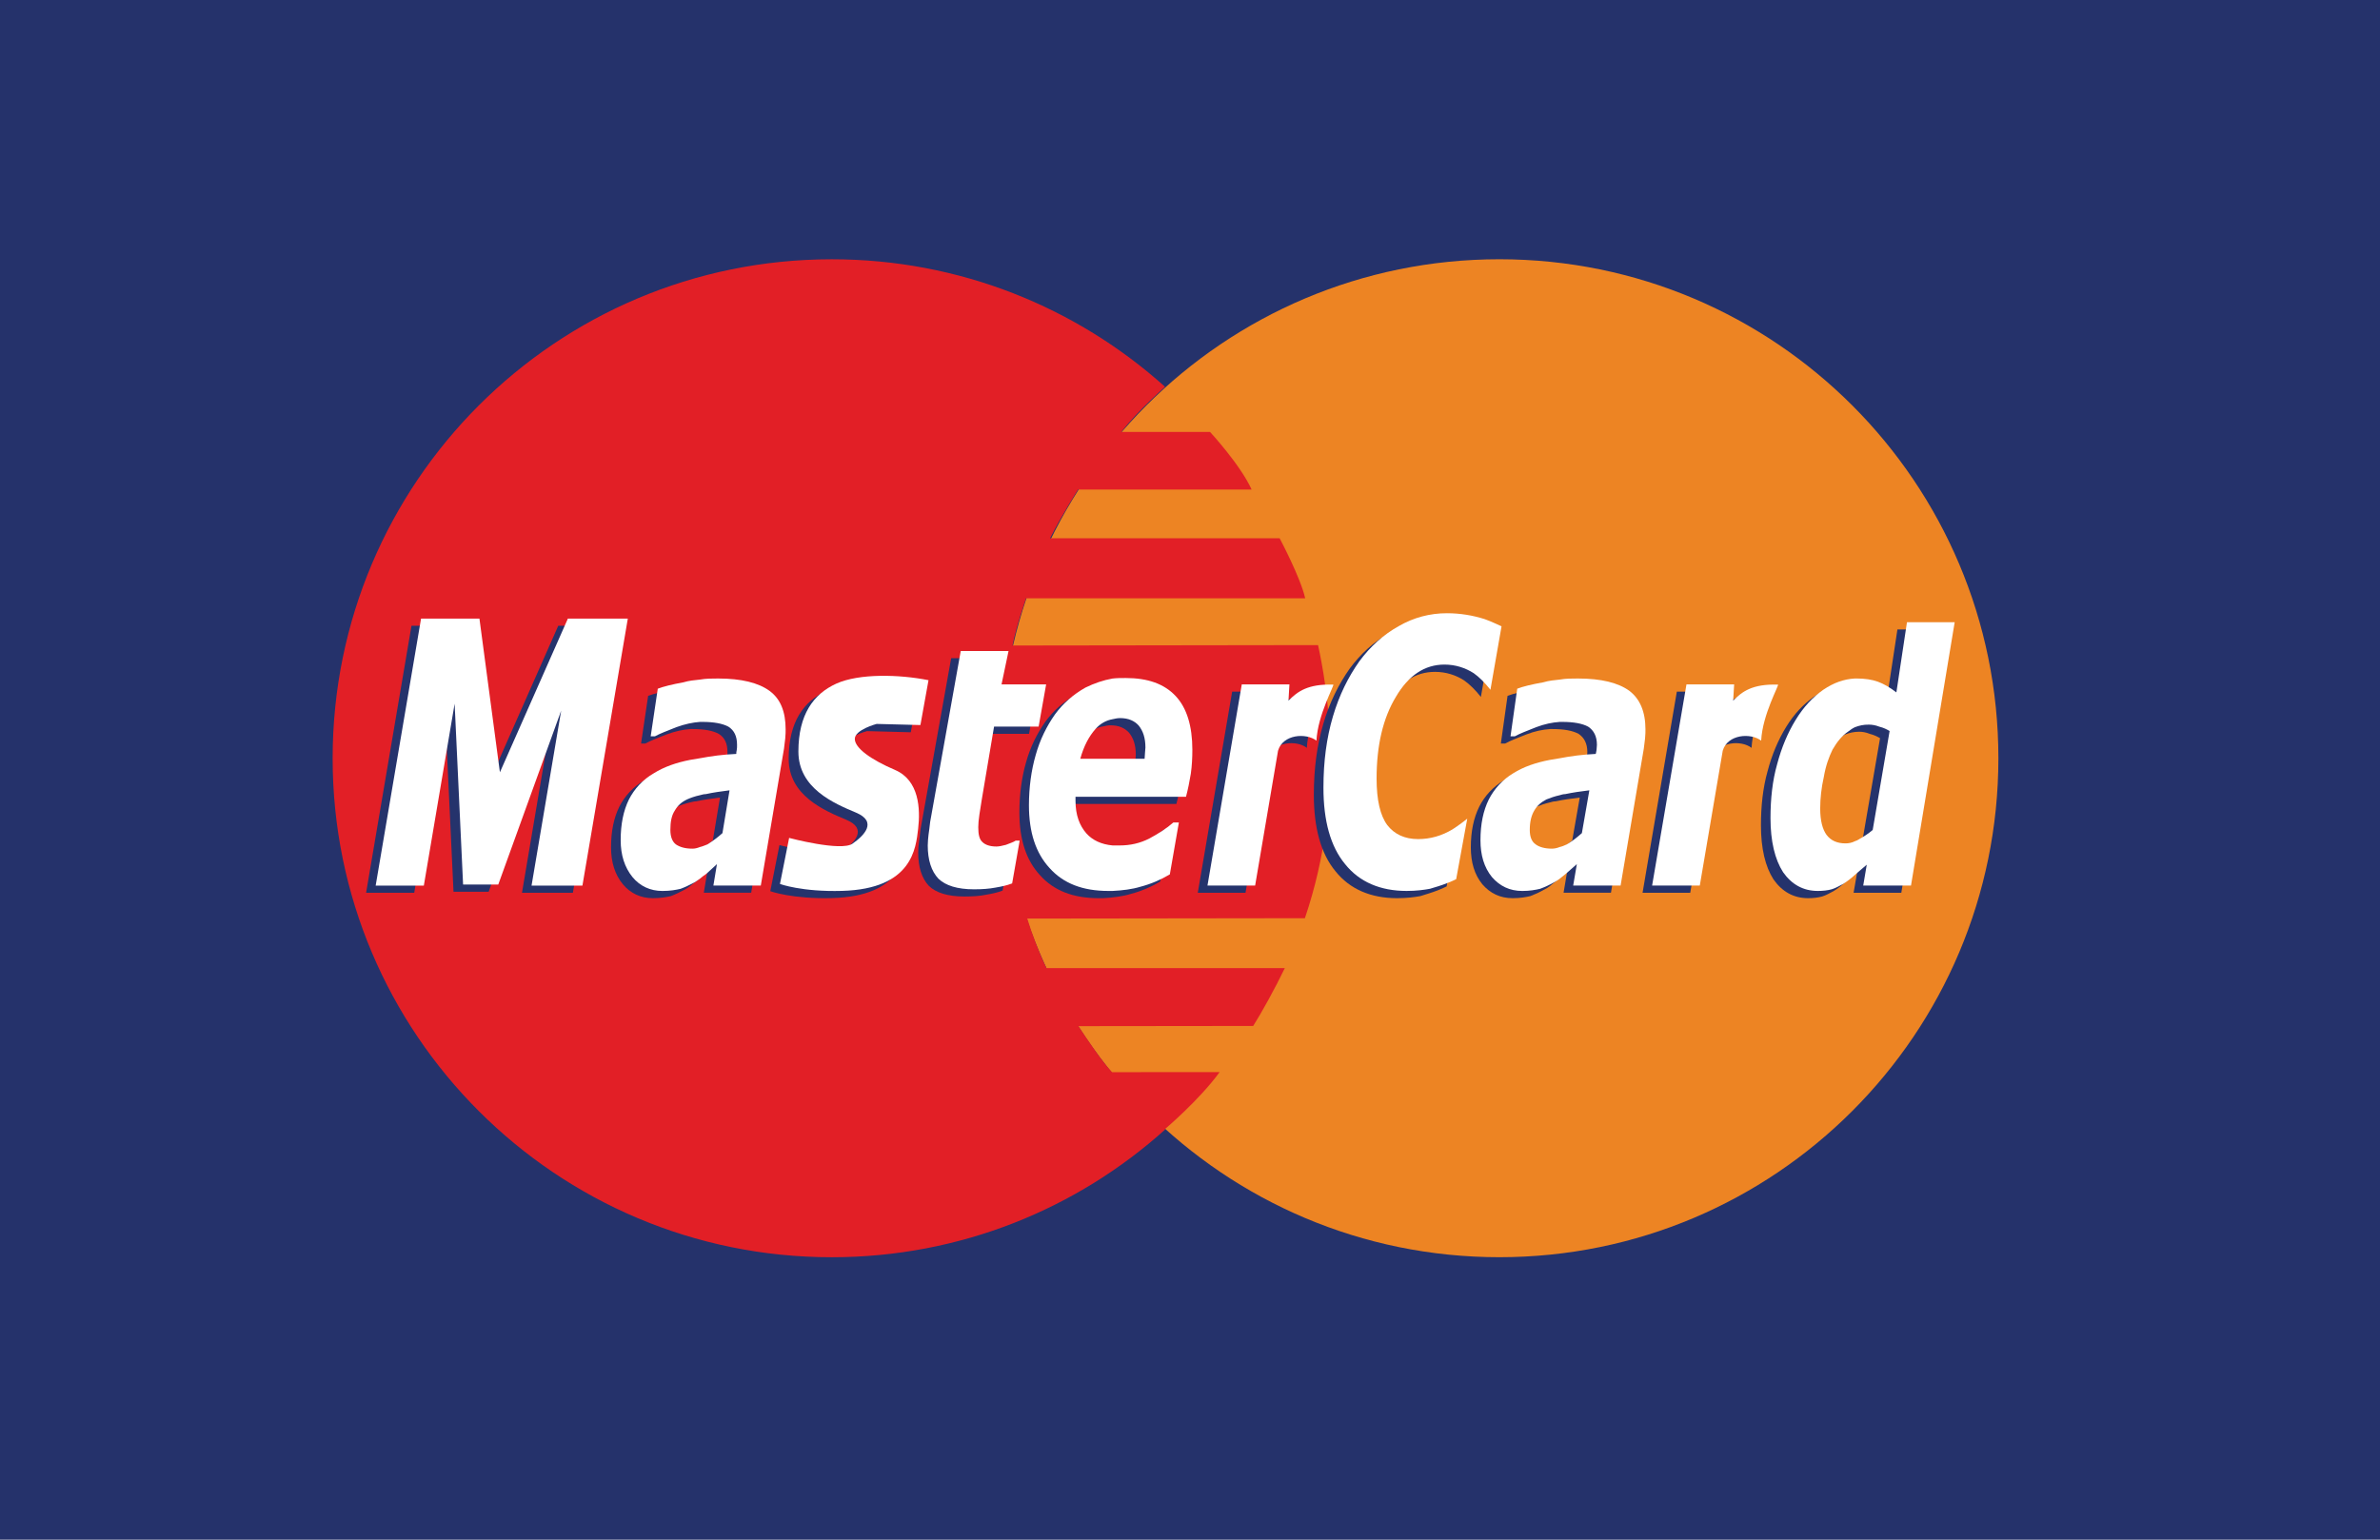 <?xml version="1.0" encoding="utf-8"?>
<!DOCTYPE svg PUBLIC "-//W3C//DTD SVG 1.1//EN" "http://www.w3.org/Graphics/SVG/1.1/DTD/svg11.dtd">
<svg version="1.1" xmlns="http://www.w3.org/2000/svg" xmlns:xlink="http://www.w3.org/1999/xlink" x="0px" y="0px" width="85px"
	 height="55px" viewBox="0 0 85 55" enable-background="new 0 0 85 55" xml:space="preserve">
<g id="MasterCard">
	<rect display="inline" fill="#25326B" width="85" height="55"/>
	<g display="inline">
		<path fill="#ED8423" d="M35.723,27.086c0-9.846,7.98-17.825,17.826-17.825c9.844,0,17.822,7.979,17.822,17.825
			c0,9.843-7.979,17.824-17.822,17.824C43.703,44.91,35.723,36.929,35.723,27.086L35.723,27.086z"/>
		<path fill="#E21F26" d="M41.608,13.817c0.009,0-0.933,0.814-1.564,1.613h3.172c0,0,1.084,1.172,1.485,2.058h-6.198
			c0,0-0.601,0.943-1,1.741h8.199c0,0,0.747,1.402,0.912,2.144h-9.968c0,0-0.343,0.971-0.485,1.686l10.912-0.015
			c0.3,1.372,1.026,5.354-0.47,9.756l-9.915,0.013c0.159,0.526,0.429,1.243,0.686,1.77h8.512c-0.343,0.716-0.842,1.614-1.129,2.066
			l-6.241,0.007c0.329,0.498,0.858,1.284,1.199,1.643l3.843-0.002c-0.722,0.995-1.942,2.027-1.942,2.027h-0.03l0.038,0.014
			c-3.155,2.844-7.337,4.573-11.919,4.573c-9.846,0-17.825-7.981-17.825-17.824c0-9.846,7.979-17.825,17.825-17.825
			C34.279,9.261,38.453,10.984,41.608,13.817L41.608,13.817z"/>
		<path fill="#25336C" d="M32.816,24.554l-0.288,1.604l-1.563-0.041c0,0-0.783,0.206-0.783,0.534c0,0.329,0.576,0.741,1.44,1.112
			c0.865,0.369,0.905,1.396,0.823,2.098c-0.082,0.697-0.205,2.148-2.715,2.22c-1.439,0.041-2.22-0.246-2.22-0.246l0.328-1.646
			c0,0,1.851,0.495,2.263,0.205c0.41-0.286,0.904-0.781,0.124-1.11c-0.783-0.328-2.058-0.862-2.058-2.179s0.537-2.059,1.358-2.429
			C30.349,24.31,31.789,24.349,32.816,24.554L32.816,24.554z"/>
		<polygon fill="#25336C" points="20.46,31.892 18.642,31.892 19.699,25.643 17.452,31.855 16.197,31.855 15.893,25.395 
			14.794,31.892 13.075,31.892 14.696,22.353 16.781,22.353 17.512,27.846 19.938,22.353 22.08,22.353 		"/>
		<path fill="#25336C" d="M34.442,32.025c-0.593,0-1.016-0.134-1.27-0.381c-0.251-0.269-0.379-0.671-0.379-1.186
			c0-0.134,0.013-0.267,0.029-0.382c0.013-0.135,0.041-0.288,0.055-0.458l1.093-6.106h1.704l-0.247,1.194h1.592l-0.267,1.508H35.16
			l-0.437,2.601c-0.028,0.171-0.057,0.343-0.084,0.536c-0.029,0.17-0.042,0.343-0.042,0.458c0,0.268,0.042,0.438,0.154,0.534
			c0.099,0.096,0.269,0.153,0.494,0.153c0.084,0,0.196-0.019,0.338-0.058c0.142-0.057,0.268-0.096,0.352-0.154h0.142l-0.27,1.53
			c-0.195,0.076-0.392,0.114-0.603,0.15C34.992,32.009,34.738,32.025,34.442,32.025L34.442,32.025z"/>
		<path fill="#25336C" d="M46.673,26.715c-0.369-0.287-1.199-0.23-1.373,0.36l-0.817,4.816h-1.705l1.228-7.185h1.704l-0.036,0.579
			c0.324-0.327,0.686-0.599,1.602-0.571C47.33,24.715,46.721,25.781,46.673,26.715L46.673,26.715z"/>
		<path fill="#25336C" d="M49.894,32.085c-0.941,0-1.689-0.326-2.195-0.958c-0.523-0.63-0.776-1.548-0.776-2.733
			c0-0.935,0.112-1.778,0.339-2.542c0.223-0.762,0.549-1.412,0.943-1.97c0.394-0.533,0.861-0.956,1.409-1.259
			c0.535-0.307,1.114-0.458,1.721-0.458c0.478,0,0.928,0.075,1.352,0.209c0.206,0.07,0.597,0.258,0.597,0.258l-0.395,2.264
			c-0.198-0.251-0.396-0.446-0.599-0.591c-0.296-0.19-0.648-0.305-1.039-0.305c-0.707,0-1.283,0.38-1.737,1.146
			c-0.464,0.766-0.688,1.739-0.688,2.924c0,0.766,0.127,1.32,0.379,1.664c0.252,0.324,0.621,0.498,1.098,0.498
			c0.44,0,0.848-0.114,1.227-0.346c0.183-0.117,0.361-0.244,0.53-0.386l-0.395,2.164c0,0-0.206,0.1-0.303,0.135
			c-0.24,0.094-0.452,0.151-0.634,0.211C50.527,32.047,50.248,32.085,49.894,32.085L49.894,32.085z"/>
		<path fill="#25336C" d="M24.656,31.645c-0.071,0.057-0.141,0.097-0.197,0.132c-0.185,0.097-0.339,0.173-0.494,0.232
			c-0.156,0.038-0.368,0.076-0.648,0.076c-0.438,0-0.803-0.175-1.072-0.498c-0.283-0.344-0.422-0.785-0.422-1.318
			c0-0.574,0.099-1.052,0.296-1.453c0.197-0.384,0.493-0.709,0.888-0.937c0.367-0.229,0.803-0.383,1.296-0.479l0.353-0.059
			c0.41-0.075,0.832-0.132,1.297-0.151c0-0.039,0-0.077,0.014-0.134c0.014-0.059,0.014-0.115,0.014-0.192
			c0-0.304-0.098-0.515-0.311-0.649c-0.211-0.115-0.521-0.172-0.929-0.172h-0.084c-0.253,0.018-0.536,0.076-0.846,0.191
			c-0.338,0.135-0.592,0.229-0.762,0.326h-0.154l0.253-1.702c0.198-0.078,0.507-0.152,0.915-0.229
			c0.199-0.058,0.397-0.077,0.594-0.097c0.211-0.038,0.436-0.038,0.648-0.038c0.831,0,1.437,0.152,1.833,0.439
			c0.394,0.288,0.578,0.748,0.578,1.376c0,0.078,0,0.191-0.015,0.326c-0.013,0.135-0.027,0.248-0.041,0.362l-0.832,4.893h-1.692
			l0.128-0.765c-0.099,0.097-0.24,0.211-0.381,0.345C24.797,31.528,24.727,31.587,24.656,31.645L24.656,31.645z M24.656,28.662
			c-0.184,0.04-0.339,0.096-0.465,0.153c-0.198,0.097-0.338,0.228-0.437,0.401c-0.112,0.172-0.156,0.402-0.156,0.688
			c0,0.249,0.07,0.421,0.199,0.517c0.14,0.098,0.323,0.154,0.591,0.154c0.084,0,0.169-0.02,0.268-0.057
			c0.084-0.021,0.169-0.06,0.268-0.098c0.183-0.114,0.365-0.25,0.535-0.401l0.255-1.529c-0.297,0.038-0.592,0.077-0.846,0.135
			C24.797,28.625,24.727,28.644,24.656,28.662L24.656,28.662z"/>
		<path fill="#25336C" d="M39.395,25.949c-0.227,0.035-0.438,0.15-0.607,0.344c-0.241,0.268-0.422,0.61-0.549,1.068h1.156h1.141
			c0-0.075,0.015-0.134,0.015-0.21c0-0.057,0.013-0.132,0.013-0.19c0-0.346-0.084-0.592-0.239-0.785
			c-0.155-0.17-0.365-0.266-0.663-0.266C39.577,25.91,39.479,25.928,39.395,25.949L39.395,25.949z M39.395,30.459h0.254
			c0.366,0,0.718-0.076,1.056-0.249c0.324-0.173,0.62-0.365,0.86-0.574h0.198l-0.326,1.856c-0.323,0.19-0.676,0.343-1.042,0.438
			c-0.311,0.096-0.649,0.135-1,0.155h-0.156c-0.915,0-1.606-0.27-2.099-0.824c-0.494-0.535-0.733-1.28-0.733-2.235
			c0-0.649,0.083-1.262,0.239-1.798c0.155-0.554,0.395-1.03,0.691-1.451c0.295-0.402,0.647-0.708,1.084-0.957
			c0.31-0.152,0.636-0.268,0.973-0.325c0.154-0.019,0.308-0.019,0.466-0.019c0.788,0,1.379,0.21,1.788,0.651
			c0.395,0.419,0.593,1.07,0.593,1.91c0,0.288-0.016,0.574-0.057,0.861c-0.044,0.265-0.099,0.554-0.17,0.82h-2.62h-1.326v0.076
			v0.076c0,0.5,0.142,0.881,0.395,1.166C38.675,30.269,38.987,30.421,39.395,30.459L39.395,30.459z"/>
		<path fill="#25336C" d="M55.364,31.645c-0.071,0.057-0.142,0.097-0.211,0.132c-0.169,0.097-0.338,0.173-0.493,0.232
			c-0.154,0.038-0.368,0.076-0.636,0.076c-0.451,0-0.804-0.175-1.084-0.498c-0.281-0.344-0.41-0.785-0.41-1.318
			c0-0.574,0.102-1.052,0.3-1.453c0.194-0.384,0.493-0.709,0.873-0.937c0.366-0.229,0.803-0.383,1.308-0.479
			c0.114-0.02,0.226-0.039,0.354-0.059c0.395-0.075,0.832-0.132,1.283-0.151c0.013-0.039,0.013-0.077,0.029-0.134
			c0-0.059,0.014-0.115,0.014-0.192c0-0.304-0.113-0.515-0.312-0.649c-0.212-0.115-0.521-0.172-0.931-0.172h-0.084
			c-0.271,0.018-0.549,0.076-0.847,0.191c-0.337,0.135-0.589,0.229-0.76,0.326h-0.155l0.239-1.702
			c0.198-0.078,0.508-0.152,0.931-0.229c0.197-0.058,0.396-0.077,0.592-0.097c0.212-0.038,0.422-0.038,0.65-0.038
			c0.828,0,1.435,0.152,1.832,0.439c0.377,0.288,0.575,0.748,0.575,1.376c0,0.078,0,0.191-0.014,0.326
			c-0.015,0.135-0.028,0.248-0.042,0.362l-0.831,4.893h-1.692l0.129-0.765c-0.113,0.097-0.242,0.211-0.396,0.345L55.364,31.645
			L55.364,31.645z M55.364,28.662c-0.183,0.04-0.34,0.096-0.479,0.153c-0.184,0.097-0.338,0.228-0.438,0.401
			c-0.099,0.172-0.156,0.402-0.156,0.688c0,0.249,0.073,0.421,0.214,0.517c0.125,0.098,0.323,0.154,0.576,0.154
			c0.087,0,0.184-0.02,0.282-0.057c0.084-0.021,0.17-0.06,0.254-0.098c0.196-0.114,0.366-0.25,0.535-0.401l0.268-1.529
			c-0.311,0.038-0.592,0.077-0.859,0.135C55.491,28.625,55.421,28.644,55.364,28.662L55.364,28.662z"/>
		<path fill="#25336C" d="M62.556,26.715c-0.372-0.287-1.201-0.23-1.374,0.36l-0.816,4.816h-1.703l1.224-7.185h1.704l-0.036,0.579
			c0.326-0.327,0.688-0.599,1.602-0.571C63.212,24.715,62.601,25.781,62.556,26.715L62.556,26.715z"/>
		<path fill="#25336C" d="M65.904,26.234c-0.085,0.039-0.168,0.096-0.24,0.152c-0.224,0.152-0.408,0.384-0.563,0.65
			c-0.126,0.266-0.238,0.574-0.309,0.977c-0.085,0.38-0.128,0.764-0.128,1.125c0,0.44,0.084,0.746,0.228,0.938
			c0.152,0.208,0.378,0.306,0.676,0.306c0.112,0,0.226-0.02,0.337-0.076c0.057-0.021,0.101-0.038,0.154-0.076
			c0.172-0.097,0.327-0.193,0.478-0.326l0.608-3.535c-0.099-0.059-0.209-0.113-0.367-0.154c-0.141-0.057-0.266-0.076-0.379-0.076
			C66.214,26.139,66.059,26.176,65.904,26.234L65.904,26.234z M65.904,31.511c-0.125,0.115-0.267,0.23-0.423,0.324
			c-0.141,0.075-0.282,0.153-0.407,0.19c-0.143,0.039-0.312,0.06-0.494,0.06c-0.524,0-0.932-0.232-1.241-0.671
			c-0.294-0.459-0.448-1.107-0.448-1.932c0-0.688,0.07-1.338,0.236-1.93c0.155-0.592,0.382-1.127,0.665-1.586
			c0.281-0.458,0.606-0.801,0.983-1.071c0.368-0.249,0.735-0.382,1.129-0.401h0.057c0.296,0,0.551,0.038,0.76,0.114
			c0.215,0.077,0.44,0.211,0.664,0.384l0.38-2.507h1.703l-1.564,9.406H66.2l0.129-0.745C66.171,31.281,66.032,31.396,65.904,31.511
			L65.904,31.511z"/>
		<path fill="#FFFFFF" d="M33.161,24.298L32.872,25.9l-1.563-0.04c0,0-0.78,0.205-0.78,0.535c0,0.328,0.575,0.74,1.438,1.11
			c0.866,0.371,0.906,1.398,0.824,2.098c-0.083,0.699-0.206,2.149-2.715,2.221c-1.44,0.041-2.22-0.247-2.22-0.247l0.327-1.645
			c0,0,1.854,0.494,2.264,0.205c0.411-0.287,0.905-0.78,0.122-1.11c-0.78-0.327-2.055-0.865-2.055-2.18s0.534-2.056,1.357-2.428
			C30.691,24.05,32.131,24.091,33.161,24.298L33.161,24.298z"/>
		<polygon fill="#FFFFFF" points="20.801,31.635 18.984,31.635 20.042,25.385 17.795,31.598 16.539,31.598 16.237,25.136 
			15.137,31.635 13.417,31.635 15.038,22.098 17.123,22.098 17.854,27.588 20.281,22.098 22.422,22.098 		"/>
		<path fill="#FFFFFF" d="M34.784,31.768c-0.591,0-1.014-0.133-1.269-0.38c-0.254-0.269-0.381-0.671-0.381-1.187
			c0-0.134,0.016-0.266,0.028-0.383c0.016-0.132,0.042-0.284,0.058-0.457l1.092-6.104h1.707l-0.25,1.191h1.593l-0.268,1.508h-1.592
			l-0.438,2.602c-0.028,0.17-0.056,0.342-0.084,0.532c-0.028,0.175-0.042,0.347-0.042,0.461c0,0.267,0.042,0.438,0.154,0.534
			c0.1,0.096,0.268,0.154,0.492,0.154c0.086,0,0.199-0.021,0.339-0.059c0.142-0.056,0.268-0.096,0.353-0.152h0.141l-0.269,1.529
			c-0.196,0.076-0.394,0.115-0.604,0.151C35.333,31.749,35.081,31.768,34.784,31.768L34.784,31.768z"/>
		<path fill="#FFFFFF" d="M47.016,26.458c-0.371-0.288-1.201-0.229-1.372,0.36l-0.818,4.816h-1.702l1.225-7.186h1.702l-0.034,0.58
			c0.324-0.325,0.686-0.601,1.599-0.572C47.673,24.459,47.063,25.524,47.016,26.458L47.016,26.458z"/>
		<path fill="#FFFFFF" d="M50.237,31.826c-0.944,0-1.691-0.323-2.197-0.957c-0.522-0.629-0.774-1.546-0.774-2.732
			c0-0.938,0.112-1.778,0.338-2.543c0.225-0.764,0.55-1.413,0.942-1.968c0.395-0.535,0.861-0.955,1.412-1.261
			c0.531-0.307,1.111-0.459,1.717-0.459c0.479,0,0.931,0.077,1.354,0.212c0.203,0.069,0.597,0.255,0.597,0.255L53.23,24.64
			c-0.197-0.251-0.396-0.449-0.598-0.593c-0.296-0.189-0.649-0.307-1.044-0.307c-0.704,0-1.282,0.384-1.732,1.148
			c-0.464,0.765-0.692,1.741-0.692,2.925c0,0.764,0.129,1.32,0.383,1.662c0.253,0.325,0.619,0.499,1.1,0.499
			c0.436,0,0.843-0.117,1.227-0.347c0.18-0.117,0.356-0.242,0.528-0.383l-0.396,2.162c0,0-0.204,0.1-0.304,0.133
			c-0.237,0.097-0.447,0.153-0.632,0.21C50.871,31.786,50.591,31.826,50.237,31.826L50.237,31.826z"/>
		<path fill="#FFFFFF" d="M24.999,31.388c-0.071,0.058-0.142,0.093-0.197,0.133c-0.183,0.096-0.339,0.172-0.495,0.229
			c-0.154,0.037-0.366,0.077-0.648,0.077c-0.437,0-0.803-0.173-1.07-0.496c-0.281-0.347-0.422-0.785-0.422-1.318
			c0-0.574,0.097-1.051,0.294-1.453c0.198-0.385,0.493-0.709,0.89-0.938c0.366-0.229,0.802-0.381,1.296-0.477l0.352-0.059
			c0.409-0.078,0.832-0.133,1.297-0.154c0-0.037,0-0.076,0.015-0.133c0.012-0.056,0.012-0.115,0.012-0.19
			c0-0.307-0.099-0.517-0.309-0.651c-0.211-0.113-0.522-0.17-0.929-0.17h-0.085c-0.254,0.018-0.536,0.076-0.846,0.189
			c-0.336,0.135-0.593,0.23-0.762,0.325h-0.153l0.253-1.7c0.197-0.076,0.506-0.153,0.916-0.228c0.196-0.06,0.395-0.077,0.592-0.098
			c0.212-0.038,0.436-0.038,0.648-0.038c0.833,0,1.437,0.153,1.832,0.439c0.395,0.287,0.578,0.747,0.578,1.376
			c0,0.077,0,0.191-0.014,0.327c-0.016,0.134-0.029,0.249-0.044,0.363l-0.829,4.892h-1.693l0.127-0.766
			c-0.099,0.097-0.238,0.213-0.38,0.347C25.139,31.272,25.068,31.33,24.999,31.388L24.999,31.388z M24.999,28.406
			c-0.184,0.039-0.338,0.096-0.465,0.152c-0.197,0.094-0.338,0.227-0.437,0.402c-0.113,0.171-0.155,0.4-0.155,0.686
			c0,0.25,0.071,0.421,0.197,0.518c0.141,0.094,0.324,0.152,0.593,0.152c0.083,0,0.168-0.019,0.267-0.059
			c0.085-0.018,0.169-0.057,0.268-0.094c0.183-0.116,0.366-0.249,0.535-0.402l0.253-1.529c-0.296,0.037-0.591,0.078-0.845,0.135
			C25.139,28.367,25.068,28.387,24.999,28.406L24.999,28.406z"/>
		<path fill="#FFFFFF" d="M39.736,25.691c-0.224,0.039-0.436,0.152-0.605,0.343c-0.239,0.268-0.422,0.612-0.55,1.071h1.155h1.143
			c0-0.076,0.014-0.135,0.014-0.211c0-0.057,0.015-0.135,0.015-0.189c0-0.347-0.085-0.594-0.24-0.787
			c-0.154-0.17-0.367-0.266-0.664-0.266C39.919,25.652,39.822,25.67,39.736,25.691L39.736,25.691z M39.736,30.201h0.254
			c0.368,0,0.719-0.075,1.058-0.248c0.323-0.174,0.619-0.362,0.858-0.573h0.197l-0.323,1.854c-0.324,0.194-0.677,0.344-1.043,0.44
			c-0.31,0.094-0.649,0.134-1.001,0.152h-0.153c-0.916,0-1.608-0.268-2.101-0.821c-0.493-0.536-0.734-1.281-0.734-2.235
			c0-0.651,0.086-1.262,0.241-1.799c0.154-0.554,0.395-1.033,0.69-1.453c0.295-0.4,0.647-0.706,1.084-0.955
			c0.311-0.152,0.635-0.266,0.972-0.325c0.154-0.018,0.31-0.018,0.466-0.018c0.79,0,1.381,0.208,1.79,0.648
			c0.395,0.421,0.593,1.07,0.593,1.913c0,0.285-0.014,0.572-0.055,0.86c-0.045,0.267-0.1,0.554-0.172,0.821h-2.622h-1.324v0.076
			v0.074c0,0.499,0.142,0.881,0.395,1.166C39.019,30.012,39.329,30.164,39.736,30.201L39.736,30.201z"/>
		<path fill="#FFFFFF" d="M55.706,31.388c-0.07,0.058-0.141,0.093-0.21,0.133c-0.168,0.096-0.337,0.172-0.493,0.229
			c-0.155,0.037-0.367,0.077-0.633,0.077c-0.453,0-0.804-0.173-1.086-0.496c-0.282-0.347-0.41-0.785-0.41-1.318
			c0-0.574,0.099-1.051,0.297-1.453c0.196-0.385,0.493-0.709,0.874-0.938c0.365-0.229,0.803-0.381,1.31-0.477
			c0.114-0.021,0.226-0.039,0.353-0.059c0.396-0.078,0.833-0.133,1.283-0.154c0.014-0.037,0.014-0.076,0.027-0.133
			c0-0.056,0.015-0.115,0.015-0.19c0-0.307-0.111-0.517-0.313-0.651c-0.208-0.113-0.519-0.17-0.928-0.17h-0.085
			c-0.267,0.018-0.547,0.076-0.845,0.189c-0.338,0.135-0.591,0.23-0.76,0.325h-0.155l0.24-1.7c0.197-0.076,0.506-0.153,0.93-0.228
			c0.198-0.06,0.393-0.077,0.59-0.098c0.214-0.038,0.424-0.038,0.649-0.038c0.834,0,1.438,0.153,1.834,0.439
			c0.378,0.287,0.576,0.747,0.576,1.376c0,0.077,0,0.191-0.014,0.327c-0.015,0.134-0.028,0.249-0.045,0.363l-0.829,4.892h-1.693
			l0.131-0.766c-0.115,0.097-0.241,0.213-0.396,0.347L55.706,31.388L55.706,31.388z M55.706,28.406
			c-0.183,0.039-0.335,0.096-0.479,0.152c-0.181,0.094-0.337,0.227-0.434,0.402c-0.102,0.171-0.158,0.4-0.158,0.686
			c0,0.25,0.07,0.421,0.212,0.518c0.126,0.094,0.325,0.152,0.578,0.152c0.083,0,0.185-0.019,0.28-0.059
			c0.085-0.018,0.172-0.057,0.254-0.094c0.196-0.116,0.366-0.249,0.537-0.402l0.267-1.529c-0.31,0.037-0.592,0.078-0.861,0.135
			C55.835,28.367,55.765,28.387,55.706,28.406L55.706,28.406z"/>
		<path fill="#FFFFFF" d="M62.899,26.458c-0.374-0.288-1.202-0.229-1.373,0.36l-0.819,4.816h-1.703l1.227-7.186h1.703l-0.035,0.58
			c0.321-0.325,0.684-0.601,1.6-0.572C63.553,24.459,62.944,25.524,62.899,26.458L62.899,26.458z"/>
		<path fill="#FFFFFF" d="M66.247,25.977c-0.084,0.039-0.167,0.098-0.238,0.153c-0.229,0.152-0.409,0.384-0.563,0.651
			c-0.129,0.266-0.241,0.572-0.31,0.974c-0.086,0.382-0.129,0.765-0.129,1.127c0,0.441,0.086,0.745,0.224,0.937
			c0.158,0.211,0.383,0.308,0.679,0.308c0.114,0,0.228-0.021,0.338-0.078c0.057-0.019,0.1-0.036,0.154-0.074
			c0.169-0.096,0.324-0.194,0.48-0.327l0.604-3.535c-0.099-0.059-0.21-0.116-0.364-0.154c-0.145-0.057-0.267-0.074-0.383-0.074
			C66.557,25.883,66.402,25.918,66.247,25.977L66.247,25.977z M66.247,31.253c-0.127,0.116-0.269,0.228-0.422,0.324
			c-0.142,0.076-0.282,0.153-0.407,0.19c-0.145,0.04-0.313,0.059-0.494,0.059c-0.523,0-0.934-0.23-1.242-0.669
			c-0.294-0.458-0.45-1.109-0.45-1.932c0-0.687,0.069-1.338,0.238-1.929c0.156-0.592,0.382-1.129,0.664-1.586
			c0.283-0.461,0.605-0.804,0.984-1.071c0.369-0.249,0.733-0.381,1.129-0.402h0.057c0.295,0,0.552,0.038,0.762,0.114
			c0.211,0.076,0.438,0.21,0.662,0.383l0.378-2.506h1.704l-1.56,9.405h-1.706l0.126-0.744C66.516,31.022,66.373,31.14,66.247,31.253
			L66.247,31.253z"/>
	</g>
</g>
</svg>
